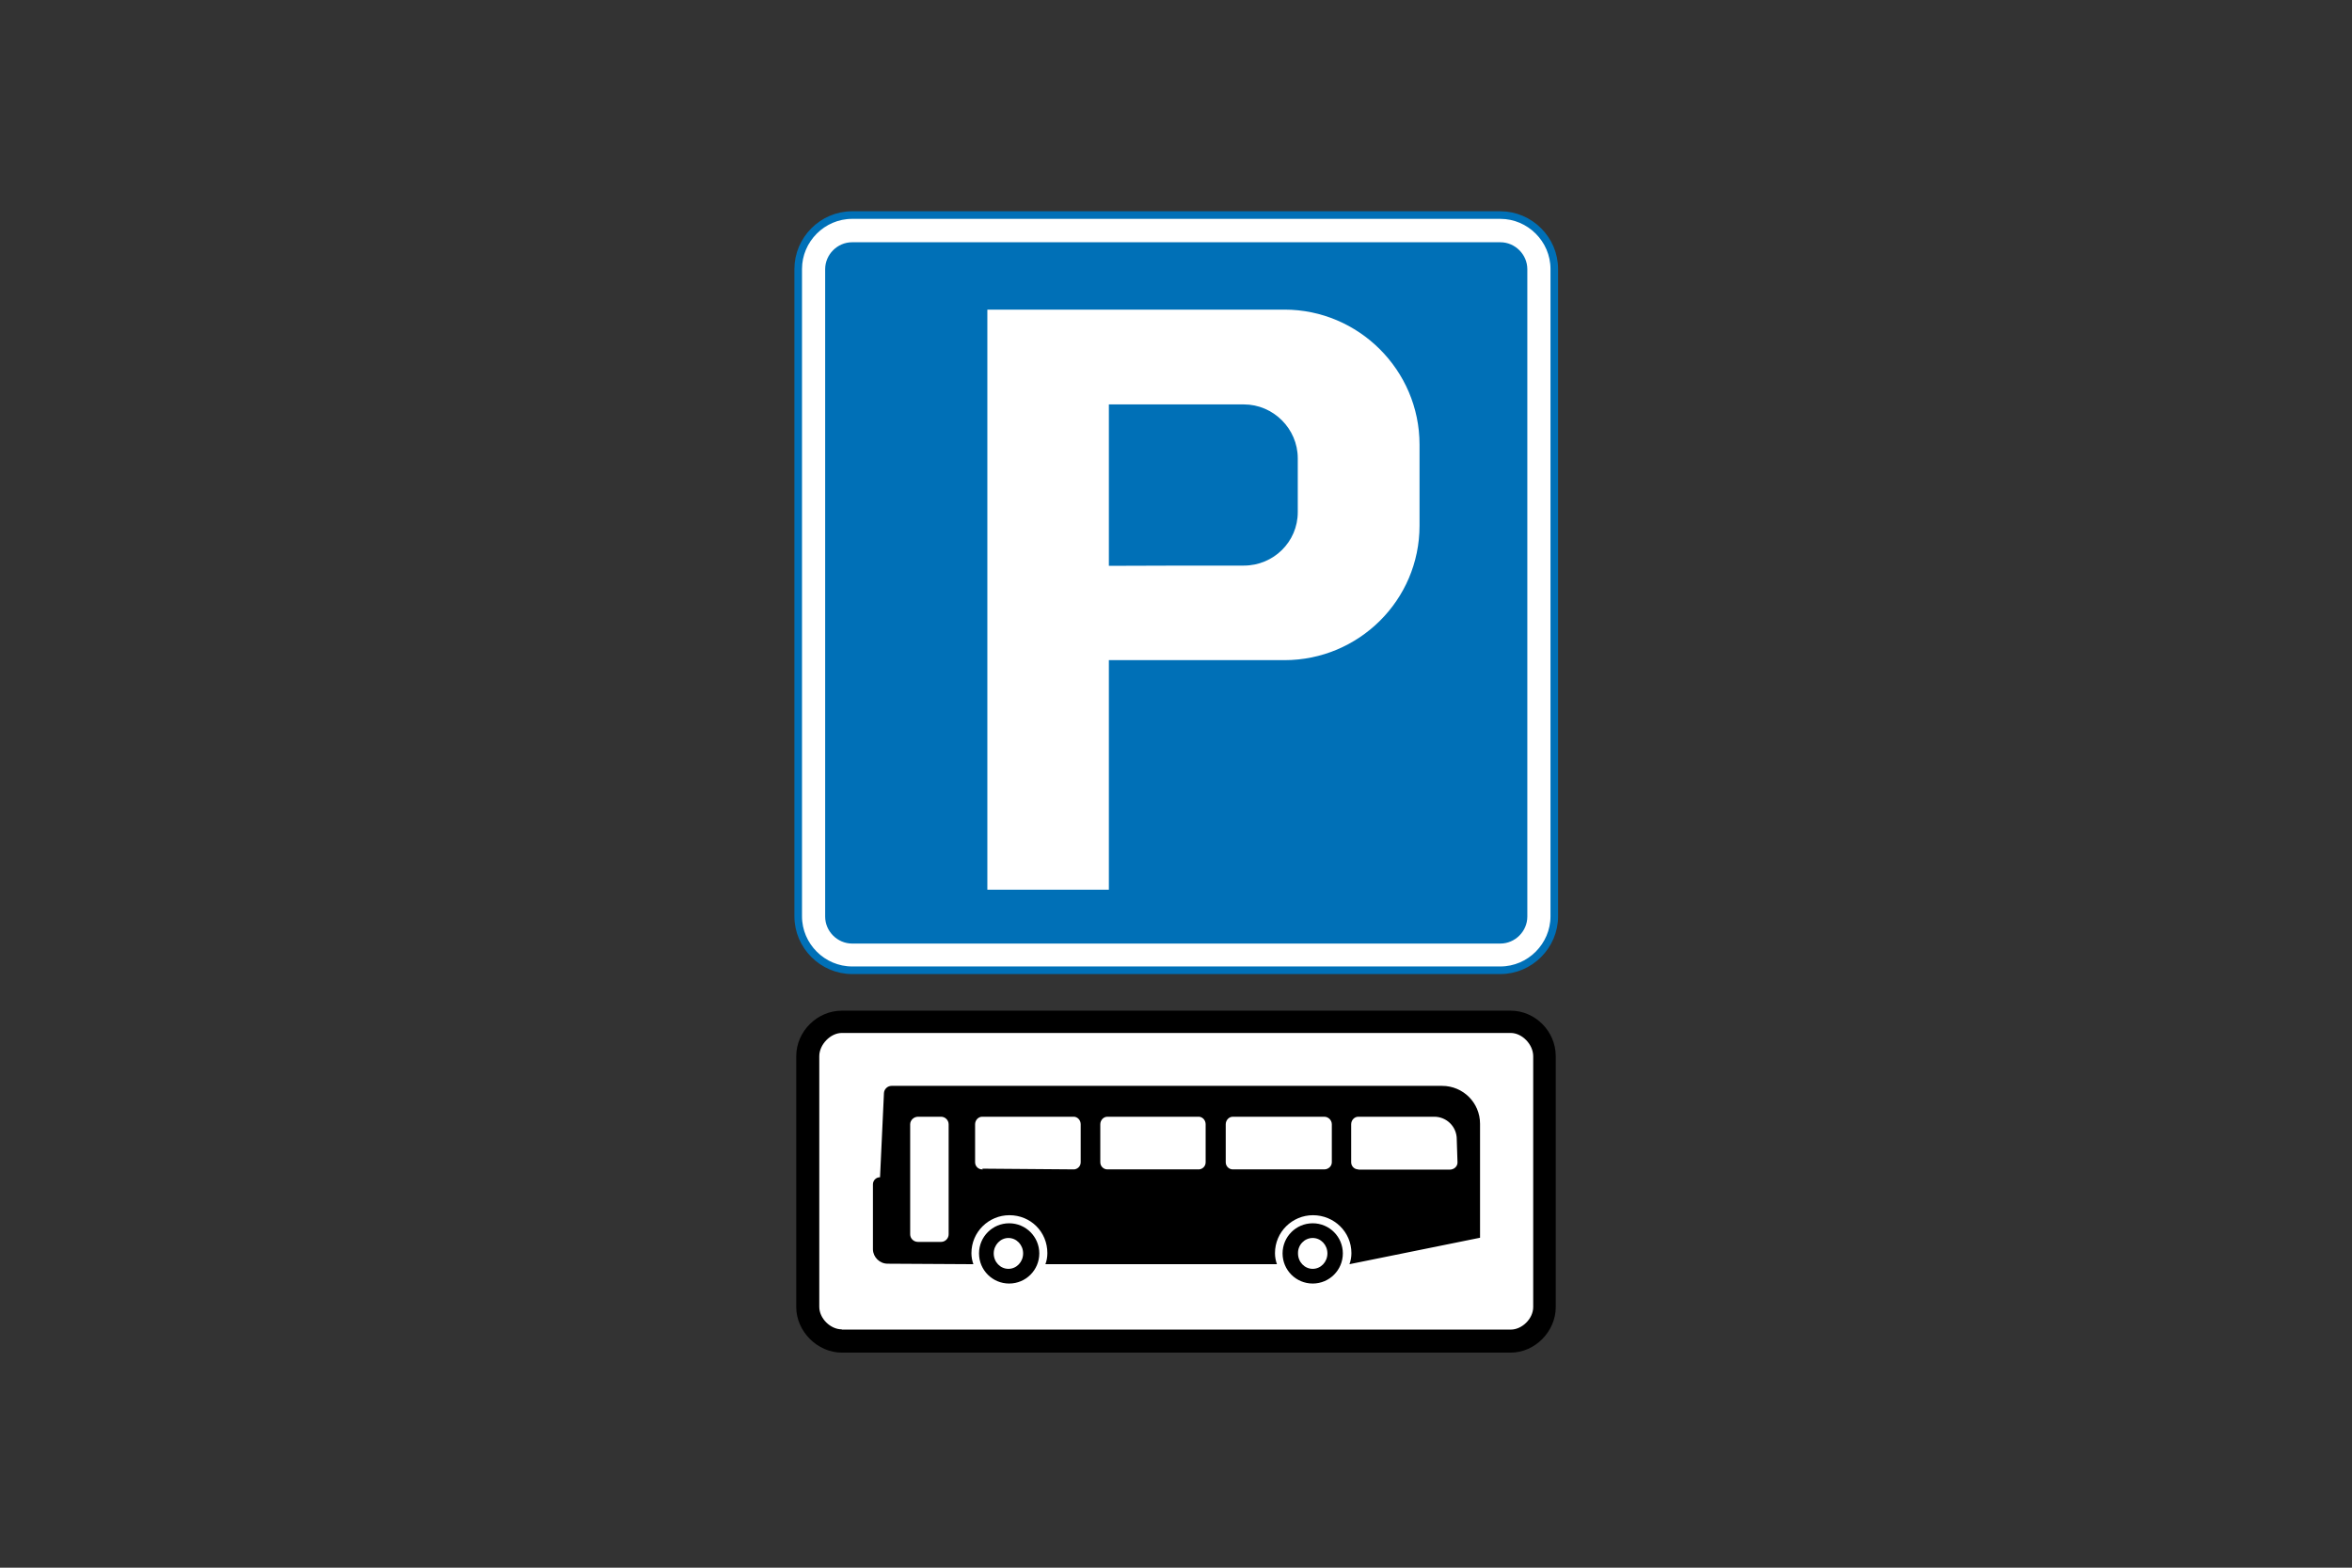 <?xml version="1.0" encoding="utf-8"?>
<!-- Generator: Adobe Illustrator 26.0.2, SVG Export Plug-In . SVG Version: 6.00 Build 0)  -->
<svg version="1.1" id="Layer_1" xmlns="http://www.w3.org/2000/svg" xmlns:xlink="http://www.w3.org/1999/xlink" x="0px" y="0px"
	 viewBox="0 0 960 640" style="enable-background:new 0 0 960 640;" xml:space="preserve">
<rect x="0" y="0" width="960" height="640" fill="#333333" stroke="none"/>
<style type="text/css">
	.st0{fill-rule:evenodd;clip-rule:evenodd;fill:#FFFFFF;stroke:#0070B7;stroke-width:3.1;stroke-miterlimit:10;}
	.st1{fill-rule:evenodd;clip-rule:evenodd;fill:#0070B7;}
	.st2{fill-rule:evenodd;clip-rule:evenodd;fill:#FFFFFF;}
	.st3{fill-rule:evenodd;clip-rule:evenodd;}
</style>
<g>
	<path class="st0" d="M347.8,87.8c-12.1,0-22,10-22,22c0,87.9,0,176.1,0,264.3c0,12.1,10,22,22,22c88.2,0,176.4,0,264.6,0
		c12.1,0,22-10,22-22c0-87.9,0-176.1,0-264.3c0-12.1-10-22-22-22C524.2,87.8,436,87.8,347.8,87.8L347.8,87.8z"/>
	<path class="st1" d="M336.8,374.2c0,6,5,11,11,11c88.2,0,176.4,0,264.6,0c6,0,11-5,11-11c0-87.9,0-176.1,0-264.3c0-6-5-11-11-11
		c-88.2,0-176.4,0-264.6,0c-6,0-11,5-11,11C336.8,197.8,336.8,286,336.8,374.2L336.8,374.2z"/>
	<path class="st2" d="M403,126.4c0,78.7,0,157.8,0,236.8c16.5,0,33.1,0,49.6,0c0-31.2,0-62.5,0-93.7c23.9,0,47.8,0,71.7,0
		c30.2,0,55.1-24.4,55.1-54.9c0-11,0-22,0-33.1c0-30.4-24.9-55.1-55.1-55.1C483.8,126.4,443.4,126.4,403,126.4L403,126.4z
		 M507.7,230.9c12.1,0,22-9.7,22-21.8c0-7.3,0-14.7,0-22c0-12.1-10-22-22-22c-18.4,0-36.7,0-55.1,0c0,21.8,0,43.8,0,65.9
		C470.9,230.9,489.3,230.9,507.7,230.9L507.7,230.9z"/>
	<path class="st3" d="M616.6,552.2c10,0,18.4-8.7,18.4-18.6V431.2c0-10.2-8.4-18.6-18.4-18.6h-273c-10,0-18.6,8.4-18.6,18.6v102.4
		c0,10,8.7,18.6,18.6,18.6H616.6z"/>
	<path class="st2" d="M343.6,542.7c-4.7,0-9.2-4.5-9.2-9.2V431.2c0-4.7,4.5-9.5,9.2-9.5h273c4.7,0,9.2,4.7,9.2,9.5v102.4
		c0,4.7-4.5,9.2-9.2,9.2H343.6z"/>
	<path class="st3" d="M362.3,515.9L362.3,515.9c-3.2,0-5.9-2.6-6-5.8l0-26.3c0-0.1,0-0.2,0-0.3c0-1.6,1.3-2.9,2.9-2.9l1.6-34.4
		c0.1-1.6,1.5-2.9,3.1-2.9h1.6h6.3h216.8c8.6,0,15.5,6.9,15.5,15.5v37.3v9.2l-53.3,10.8c0.5-1.3,0.8-2.9,0.8-4.5
		c0-8.7-7.1-15.5-15.7-15.5c-8.4,0-15.5,6.8-15.5,15.5c0,1.6,0.3,3.1,0.8,4.5h-94.5c0.5-1.3,0.8-2.9,0.8-4.5
		c0-8.7-6.8-15.5-15.5-15.5c-8.4,0-15.5,6.8-15.5,15.5c0,1.6,0.3,3.1,0.8,4.5L362.3,515.9z M387.2,459L387.2,459
		c0-1.7-1.4-3.1-3.1-3.1h-9.4c-1.7,0-3.2,1.4-3.2,3.1v44.9c0,1.7,1.4,3.1,3.2,3.1h9.4c1.7,0,3.1-1.4,3.1-3.1V459z M400.9,477.1
		l0.3,0.3c-0.1,0-0.2,0-0.3,0c-1.6,0-2.9-1.3-2.9-2.9V459c0-1.7,1.3-3.1,2.9-3.1c0.1,0,0.2,0,0.3,0h37.3c1.5,0.2,2.6,1.5,2.6,3.1
		v15.5c0,1.5-1.1,2.7-2.6,2.9L400.9,477.1z M452,477.4L452,477.4c-1.6,0-2.9-1.3-2.9-2.9V459c0-1.7,1.3-3.1,2.9-3.1l37.5,0
		c1.5,0.2,2.6,1.5,2.6,3.1v15.5c0,1.5-1.1,2.7-2.6,2.9L452,477.4z M503.2,477.4L503.2,477.4c-1.6,0-2.9-1.3-2.9-2.9V459
		c0-1.7,1.3-3.1,2.9-3.1h37.3c1.7,0,3.1,1.4,3.1,3.1v15.5c0,1.6-1.4,2.9-3.1,2.9H503.2z M554.4,477.4L554.4,477.4
		c-1.6,0-2.9-1.3-2.9-2.9V459c0-1.7,1.3-3.1,2.9-3.1h31c5.1,0,9.2,4.1,9.2,9.2c0,0.1,0,0.2,0,0.3l0.3,9.2c0,1.6-1.4,2.9-3.2,2.9
		H554.4z M411.6,505.4L411.6,505.4c3.3,0,6,2.8,6,6.3c0,3.5-2.7,6.3-6,6.3c-3.3,0-6-2.8-6-6.3C405.6,508.3,408.3,505.4,411.6,505.4
		L411.6,505.4z M411.9,499.4L411.9,499.4c6.8,0,12.3,5.5,12.3,12.3c0,6.8-5.5,12.3-12.3,12.3c-6.8,0-12.3-5.5-12.3-12.3
		S405.1,499.4,411.9,499.4L411.9,499.4z M535.8,505.4L535.8,505.4c3.3,0,6,2.8,6,6.3c0,3.5-2.7,6.3-6,6.3c-3.3,0-6-2.8-6-6.3
		C529.7,508.3,532.4,505.4,535.8,505.4L535.8,505.4z M535.8,499.4L535.8,499.4c6.8,0,12.3,5.5,12.3,12.3c0,6.8-5.5,12.3-12.3,12.3
		c-6.8,0-12.3-5.5-12.3-12.3S529,499.4,535.8,499.4L535.8,499.4z"/>
</g>
</svg>

